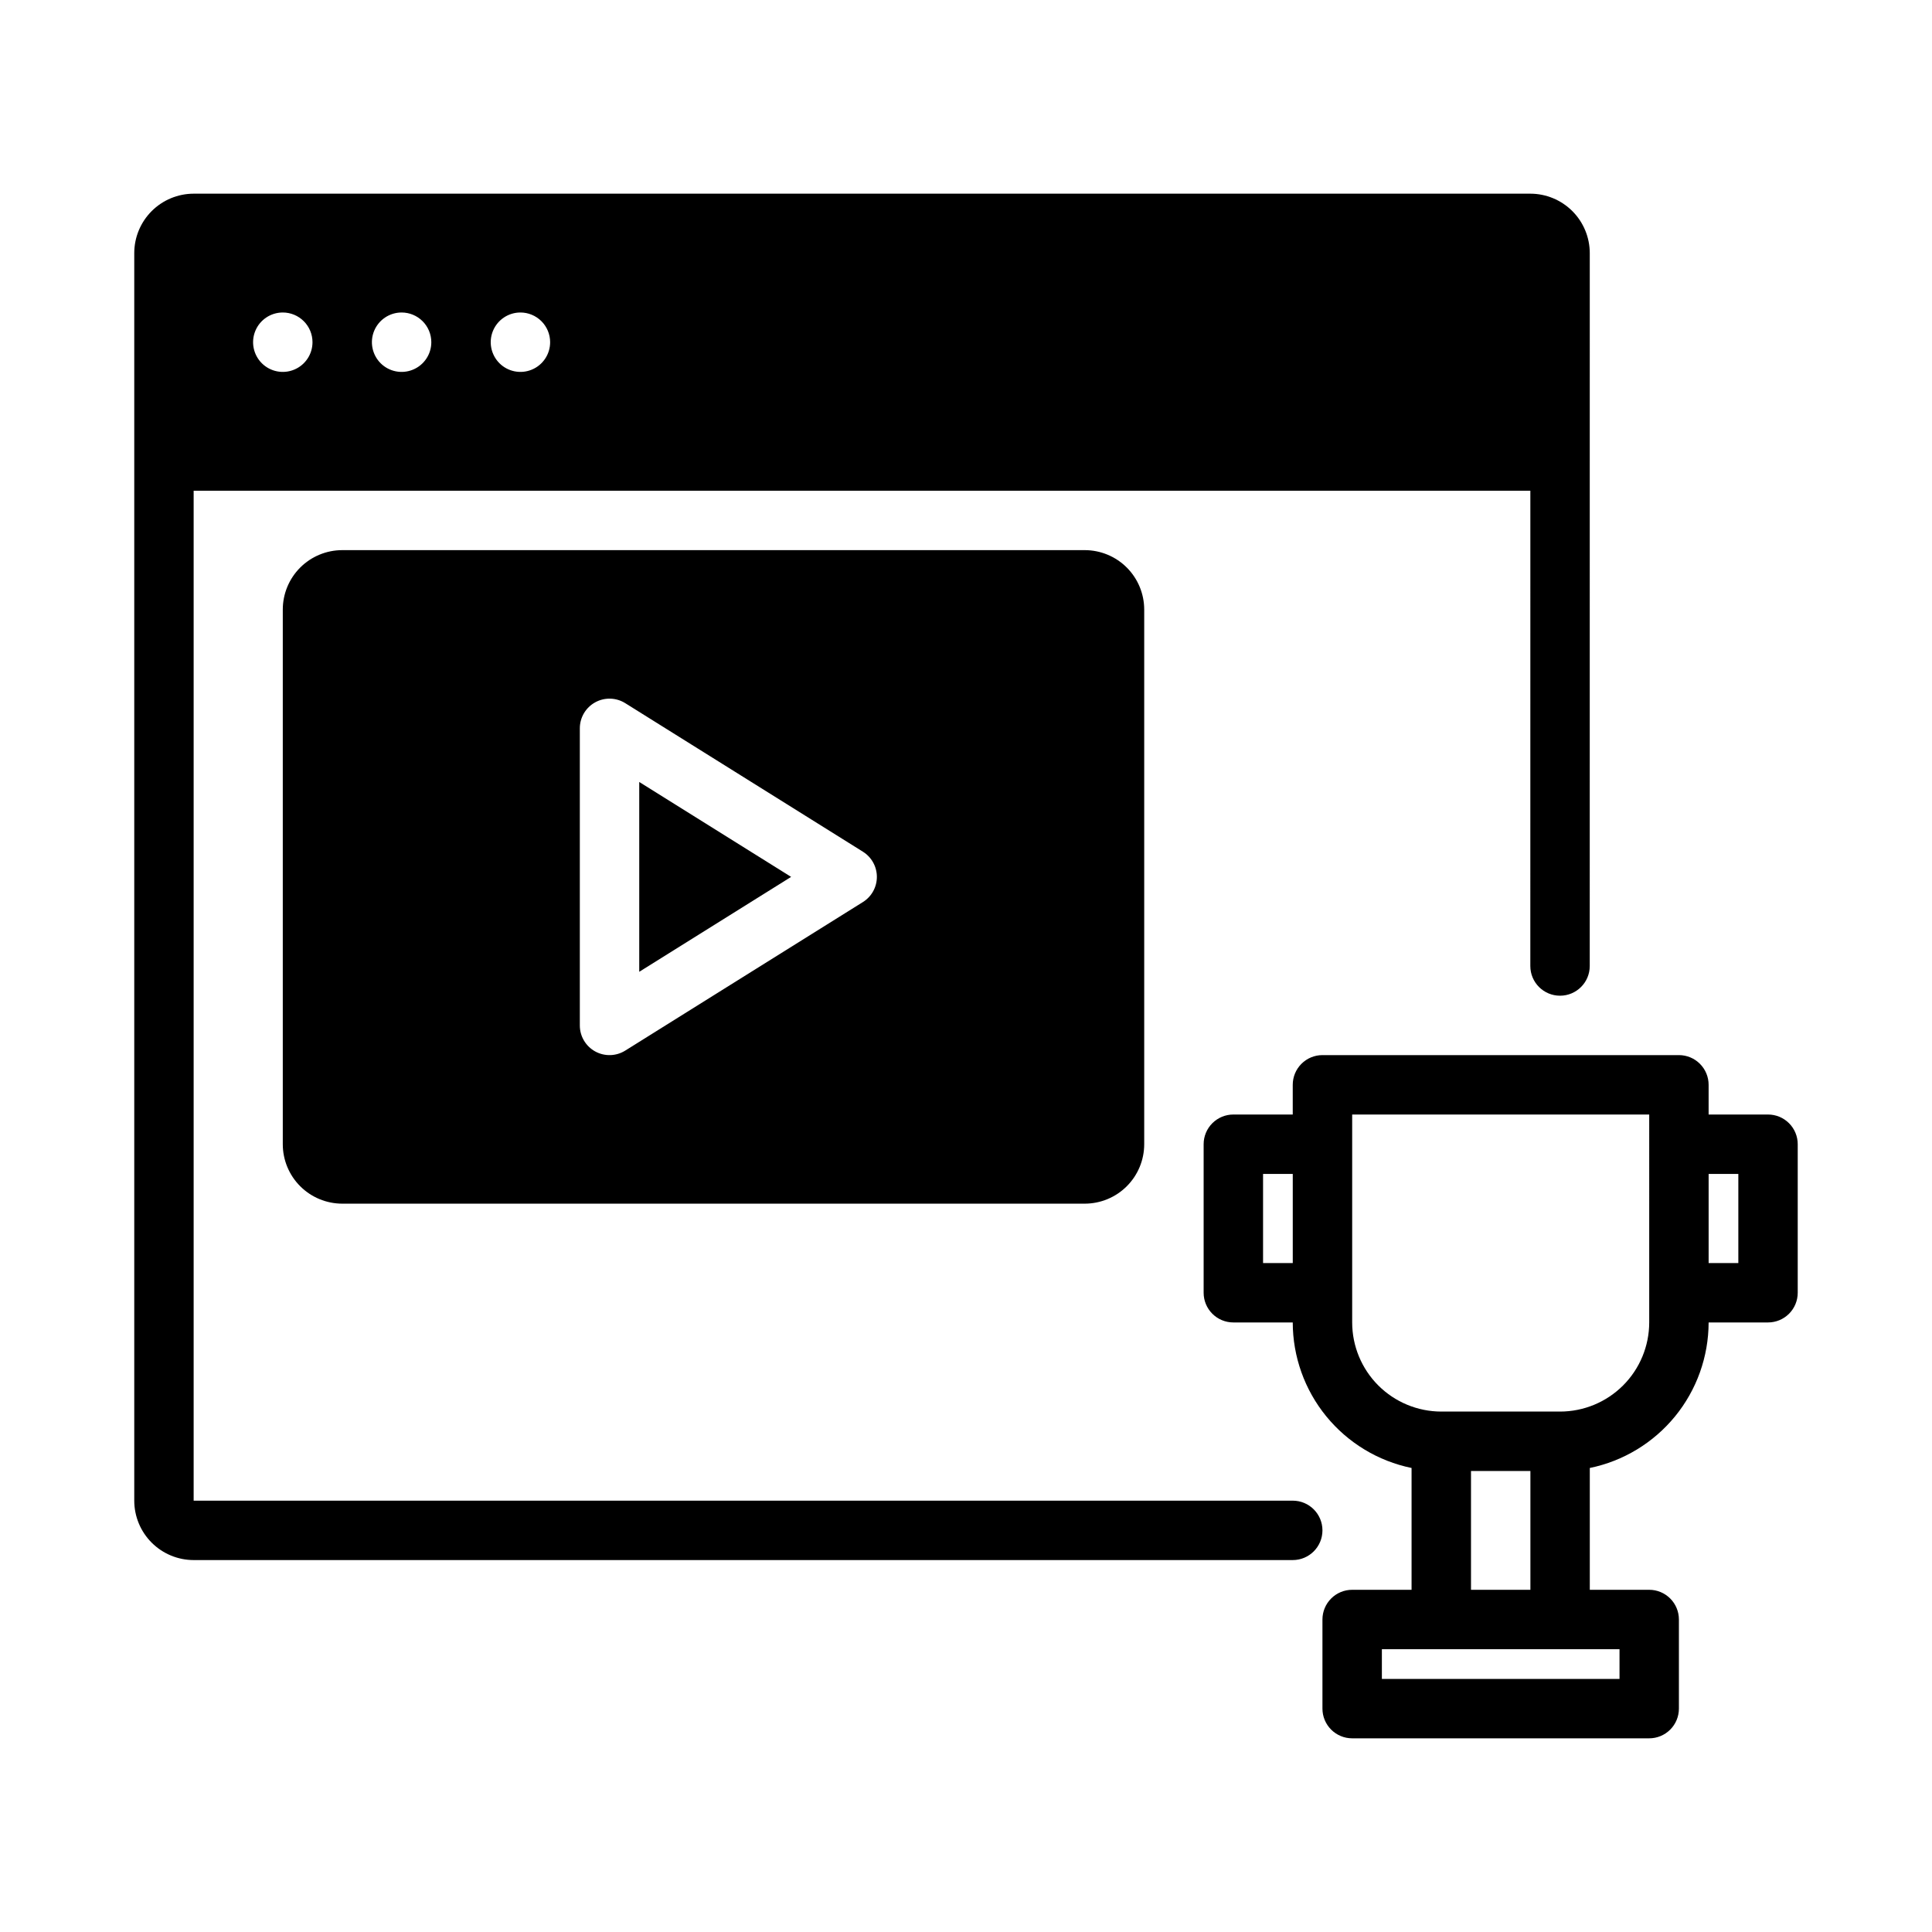 <?xml version="1.0" encoding="UTF-8"?>
<!-- Uploaded to: SVG Repo, www.svgrepo.com, Generator: SVG Repo Mixer Tools -->
<svg fill="#000000" width="800px" height="800px" version="1.1" viewBox="144 144 512 512" xmlns="http://www.w3.org/2000/svg">
 <path d="m486.59 541.7h-291.27v-267.65h354.24l-0.008 125.95c0 4.348 3.523 7.871 7.871 7.871 4.348 0 7.875-3.523 7.875-7.871l0.004-133.81 0.004-0.012-0.004-0.012 0.004-55.094c-0.008-4.176-1.668-8.176-4.617-11.129-2.953-2.949-6.953-4.609-11.129-4.617h-354.24c-4.172 0.008-8.176 1.668-11.125 4.617-2.953 2.953-4.613 6.953-4.617 11.129v330.62c0.004 4.172 1.664 8.176 4.617 11.129 2.949 2.949 6.953 4.609 11.125 4.613h291.27c4.348 0 7.871-3.523 7.871-7.871s-3.523-7.871-7.871-7.871zm-196.8-307.01c0 3.184-1.918 6.055-4.859 7.269-2.941 1.219-6.328 0.547-8.578-1.703-2.25-2.254-2.926-5.641-1.707-8.582s4.09-4.859 7.273-4.859c2.09 0 4.09 0.832 5.566 2.309 1.477 1.477 2.305 3.477 2.305 5.566zm-31.488 0c0 3.184-1.918 6.055-4.859 7.269-2.941 1.219-6.328 0.547-8.578-1.703-2.25-2.254-2.926-5.641-1.707-8.582s4.09-4.859 7.273-4.859c2.09 0 4.09 0.832 5.566 2.309 1.477 1.477 2.305 3.477 2.305 5.566zm-31.488 0c0 3.184-1.918 6.055-4.859 7.269-2.941 1.219-6.324 0.547-8.578-1.703-2.25-2.254-2.926-5.641-1.707-8.582s4.09-4.859 7.273-4.859c2.09 0 4.09 0.832 5.566 2.309 1.477 1.477 2.305 3.477 2.305 5.566zm385.73 204.67h-15.742v-7.871c0-2.09-0.832-4.094-2.309-5.57-1.473-1.477-3.477-2.305-5.566-2.305h-94.465c-2.086 0-4.09 0.828-5.566 2.305-1.477 1.477-2.305 3.481-2.305 5.57v7.871h-15.742c-2.09 0-4.09 0.828-5.566 2.305-1.477 1.477-2.309 3.481-2.305 5.566v39.359c-0.004 2.09 0.828 4.09 2.305 5.566s3.477 2.309 5.566 2.305h15.742c0.012 9.07 3.152 17.859 8.887 24.883 5.738 7.023 13.719 11.859 22.602 13.684v32.285h-15.742c-2.09-0.004-4.09 0.828-5.566 2.305-1.477 1.477-2.309 3.477-2.309 5.566v23.617c0 2.086 0.832 4.09 2.309 5.566 1.477 1.477 3.477 2.305 5.566 2.305h78.719c2.09 0 4.09-0.828 5.566-2.305 1.477-1.477 2.305-3.481 2.305-5.566v-23.617c0-2.09-0.828-4.09-2.305-5.566-1.477-1.477-3.477-2.309-5.566-2.305h-15.742v-32.285c8.883-1.824 16.863-6.66 22.602-13.684 5.734-7.023 8.871-15.812 8.887-24.883h15.742c2.09 0.004 4.09-0.828 5.566-2.305s2.305-3.477 2.305-5.566v-39.359c0-2.086-0.828-4.09-2.305-5.566-1.477-1.477-3.477-2.305-5.566-2.305zm-133.82 39.359v-23.617h7.871v23.617zm94.465 110.21h-62.977v-7.871h62.977zm-39.359-23.617v-31.484h15.742v31.488zm47.23-70.848c-0.008 6.262-2.496 12.266-6.926 16.695-4.426 4.426-10.43 6.914-16.691 6.922h-31.488c-6.258-0.008-12.262-2.496-16.691-6.922-4.426-4.43-6.918-10.434-6.922-16.695v-55.102h78.719zm23.617-15.742h-7.871v-23.617h7.871zm-291.27-127.49 40.25 25.152-40.25 25.152zm-78.719-61.441c-4.176 0.008-8.176 1.668-11.129 4.617-2.953 2.953-4.613 6.953-4.617 11.129v141.7c0.004 4.176 1.664 8.176 4.617 11.129 2.953 2.949 6.953 4.609 11.129 4.617h196.8c4.172-0.008 8.176-1.668 11.125-4.617 2.953-2.953 4.613-6.953 4.617-11.129v-141.7c-0.004-4.176-1.664-8.176-4.617-11.129-2.949-2.949-6.953-4.609-11.125-4.617zm137.99 93.266-62.977 39.359c-2.426 1.52-5.484 1.602-7.988 0.215-2.504-1.387-4.055-4.023-4.051-6.887v-78.719c-0.004-2.863 1.547-5.5 4.051-6.887 2.504-1.391 5.562-1.309 7.988 0.211l62.977 39.359v0.004c2.305 1.434 3.703 3.957 3.703 6.672 0 2.715-1.398 5.234-3.703 6.672z"/>
</svg>